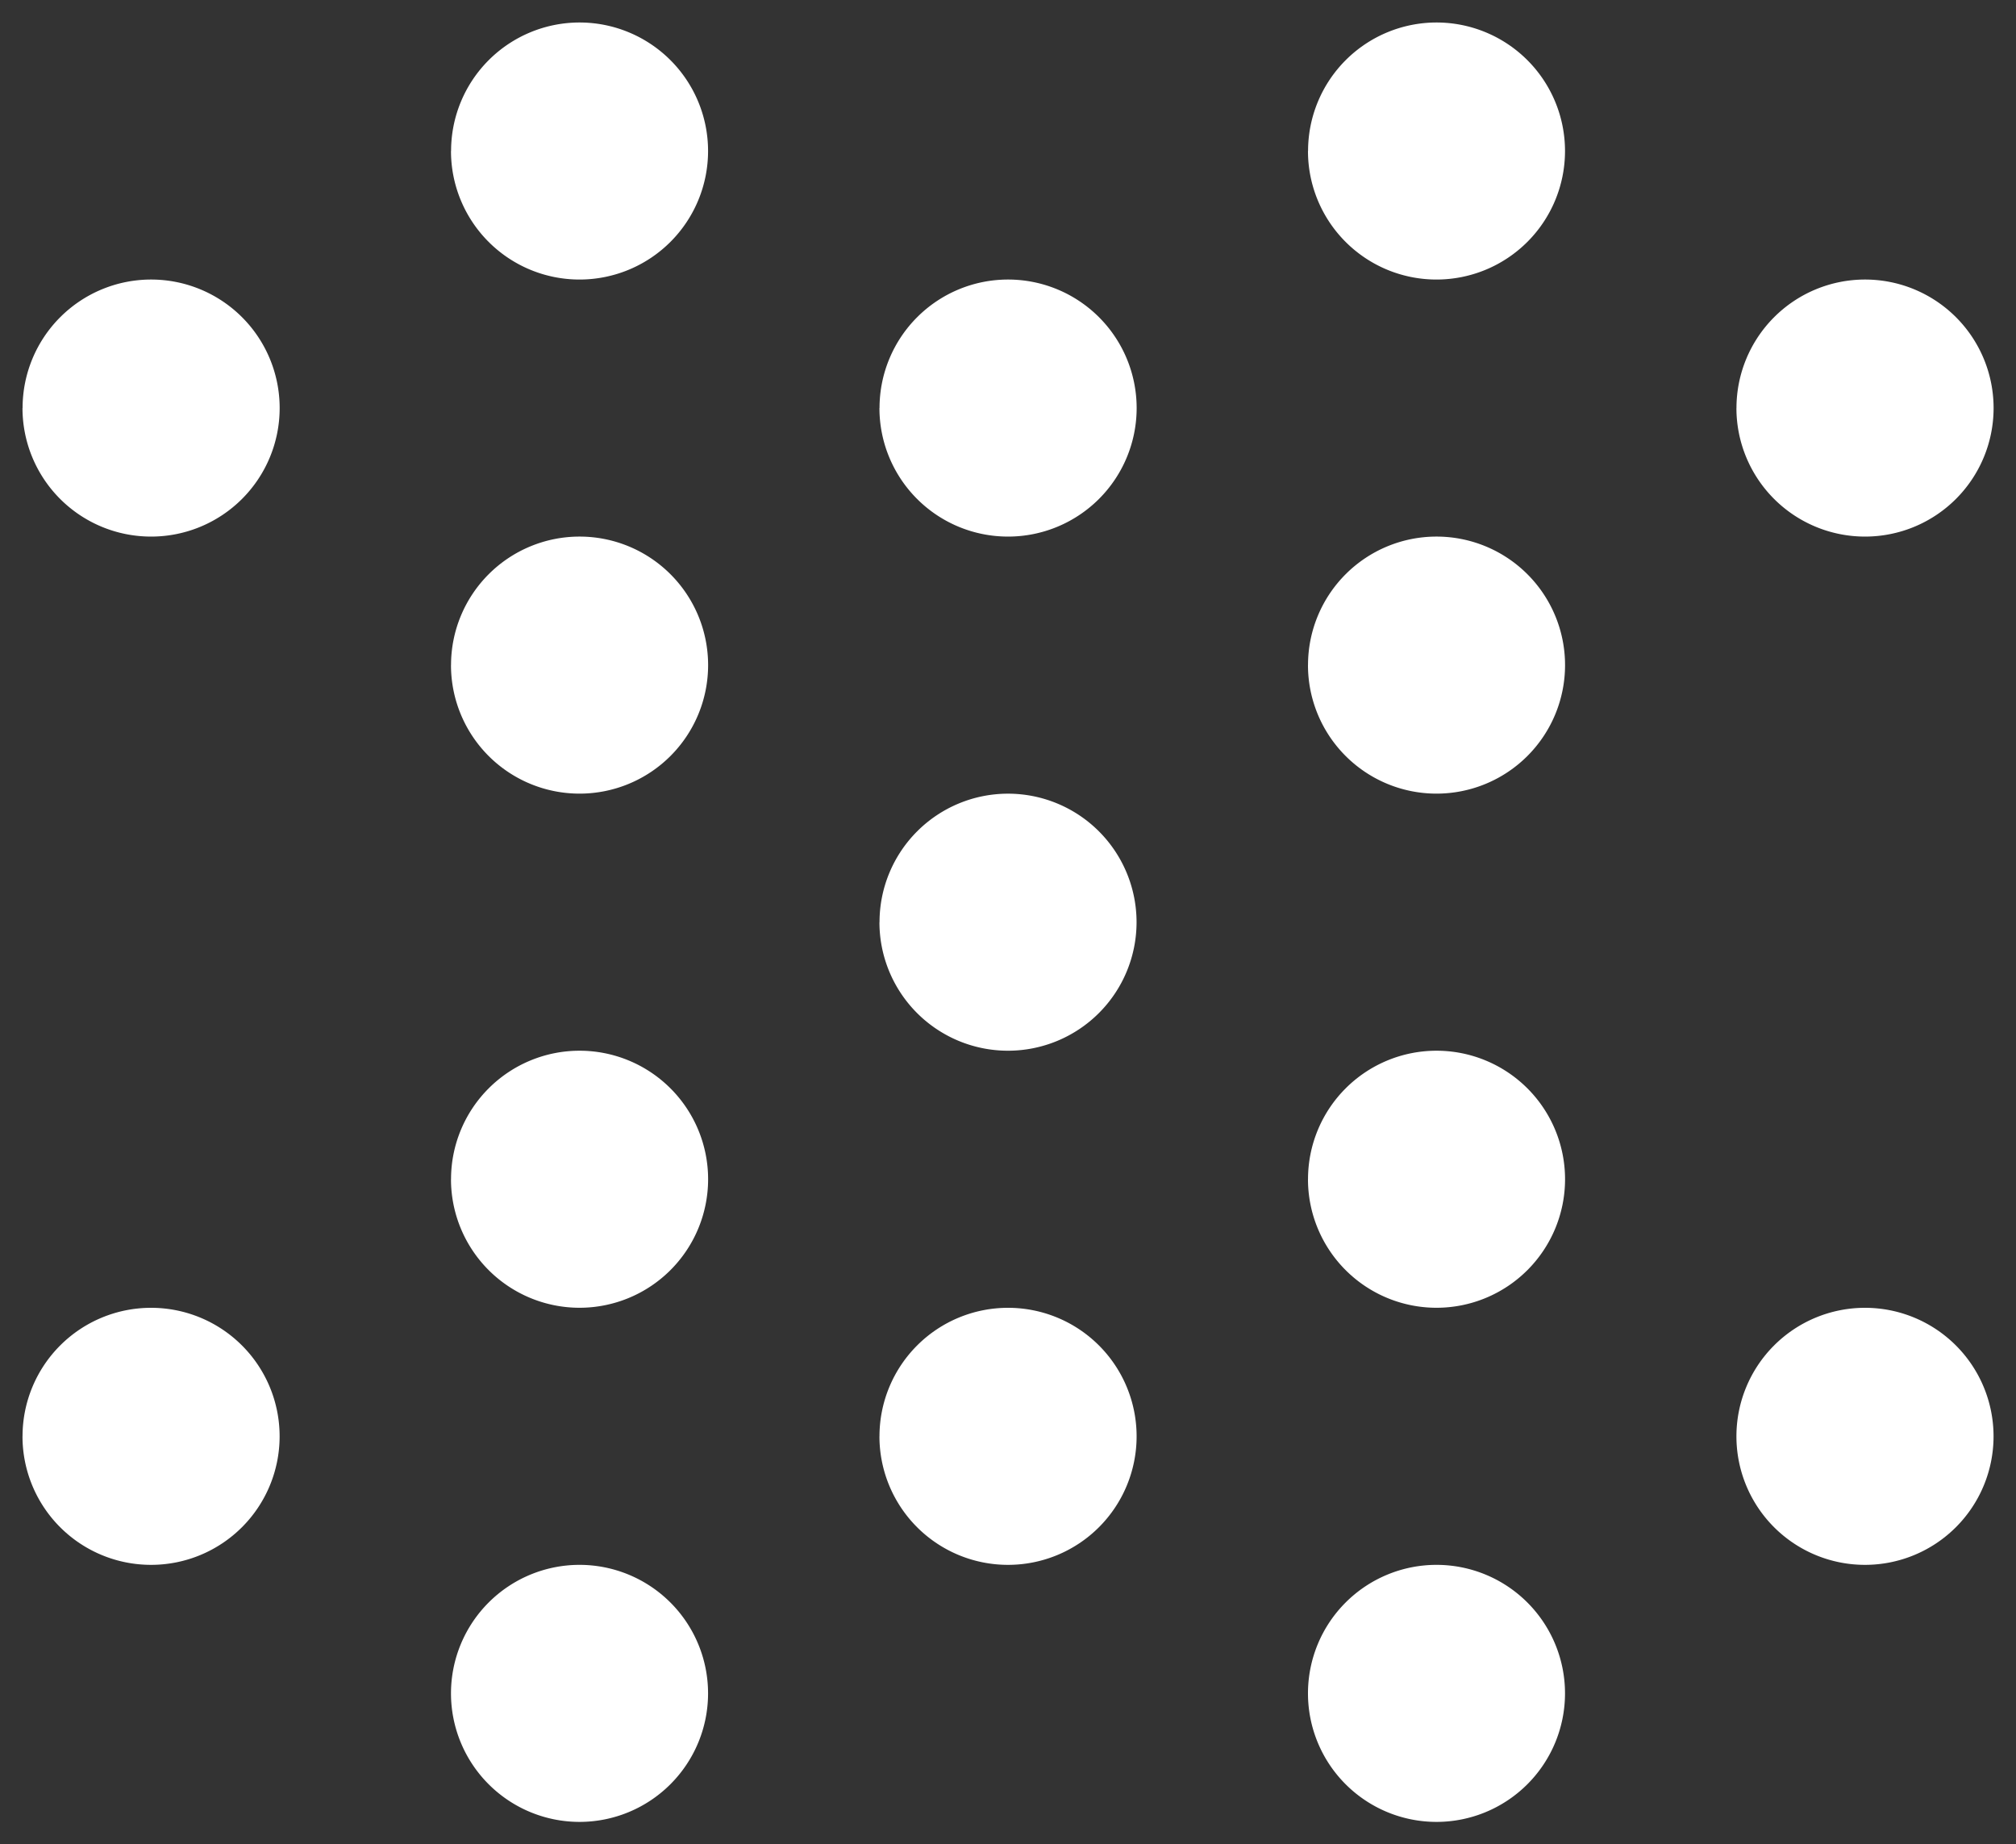 <?xml version="1.0" encoding="UTF-8"?> <svg xmlns="http://www.w3.org/2000/svg" width="44.809" height="41" viewBox="0 0 44.809 41"><rect x="0" y="0" width="44.809" height="41" fill="#333333" stroke="none"/><g id="Group_1364" data-name="Group 1364" transform="translate(-655.5 -4963.5)"><path id="Path_1444" data-name="Path 1444" d="M-4051.428,37.143a2.857,2.857,0,0,1,2.856-2.857,2.857,2.857,0,0,1,2.857,2.857A2.857,2.857,0,0,1-4048.572,40,2.857,2.857,0,0,1-4051.428,37.143Zm-19.048,0a2.858,2.858,0,0,1,2.857-2.857,2.858,2.858,0,0,1,2.857,2.857A2.858,2.858,0,0,1-4067.619,40,2.858,2.858,0,0,1-4070.476,37.143Zm28.571-5.714a2.857,2.857,0,0,1,2.858-2.857,2.857,2.857,0,0,1,2.857,2.857,2.857,2.857,0,0,1-2.857,2.857A2.857,2.857,0,0,1-4041.905,31.429Zm-19.047,0a2.857,2.857,0,0,1,2.857-2.857,2.857,2.857,0,0,1,2.858,2.857,2.857,2.857,0,0,1-2.858,2.857A2.857,2.857,0,0,1-4060.953,31.429Zm-19.047,0a2.857,2.857,0,0,1,2.857-2.857,2.857,2.857,0,0,1,2.857,2.857,2.857,2.857,0,0,1-2.857,2.857A2.857,2.857,0,0,1-4080,31.429Zm28.572-5.715a2.856,2.856,0,0,1,2.856-2.857,2.857,2.857,0,0,1,2.857,2.857,2.857,2.857,0,0,1-2.857,2.857A2.857,2.857,0,0,1-4051.428,25.714Zm-19.048,0a2.857,2.857,0,0,1,2.857-2.857,2.857,2.857,0,0,1,2.857,2.857,2.858,2.858,0,0,1-2.857,2.857A2.858,2.858,0,0,1-4070.476,25.714Zm9.524-5.714a2.857,2.857,0,0,1,2.857-2.857A2.858,2.858,0,0,1-4055.238,20a2.858,2.858,0,0,1-2.858,2.857A2.857,2.857,0,0,1-4060.953,20Zm9.524-5.715a2.856,2.856,0,0,1,2.856-2.857,2.857,2.857,0,0,1,2.857,2.857,2.857,2.857,0,0,1-2.857,2.857A2.857,2.857,0,0,1-4051.428,14.285Zm-19.048,0a2.857,2.857,0,0,1,2.857-2.857,2.857,2.857,0,0,1,2.857,2.857,2.857,2.857,0,0,1-2.857,2.857A2.857,2.857,0,0,1-4070.476,14.285Zm28.571-5.714a2.858,2.858,0,0,1,2.858-2.857,2.857,2.857,0,0,1,2.857,2.857,2.857,2.857,0,0,1-2.857,2.857A2.858,2.858,0,0,1-4041.905,8.571Zm-19.047,0a2.857,2.857,0,0,1,2.857-2.857,2.858,2.858,0,0,1,2.858,2.857,2.858,2.858,0,0,1-2.858,2.857A2.857,2.857,0,0,1-4060.953,8.571Zm-19.047,0a2.857,2.857,0,0,1,2.857-2.857,2.857,2.857,0,0,1,2.857,2.857,2.857,2.857,0,0,1-2.857,2.857A2.857,2.857,0,0,1-4080,8.571Zm28.572-5.714A2.857,2.857,0,0,1-4048.572,0a2.857,2.857,0,0,1,2.857,2.857,2.857,2.857,0,0,1-2.857,2.857A2.856,2.856,0,0,1-4051.428,2.857Zm-19.048,0A2.857,2.857,0,0,1-4067.619,0a2.857,2.857,0,0,1,2.857,2.857,2.857,2.857,0,0,1-2.857,2.857A2.857,2.857,0,0,1-4070.476,2.857Z" transform="translate(4736 4964)" fill="#fff" stroke="rgba(0,0,0,0)" stroke-width="1"></path></g></svg> 